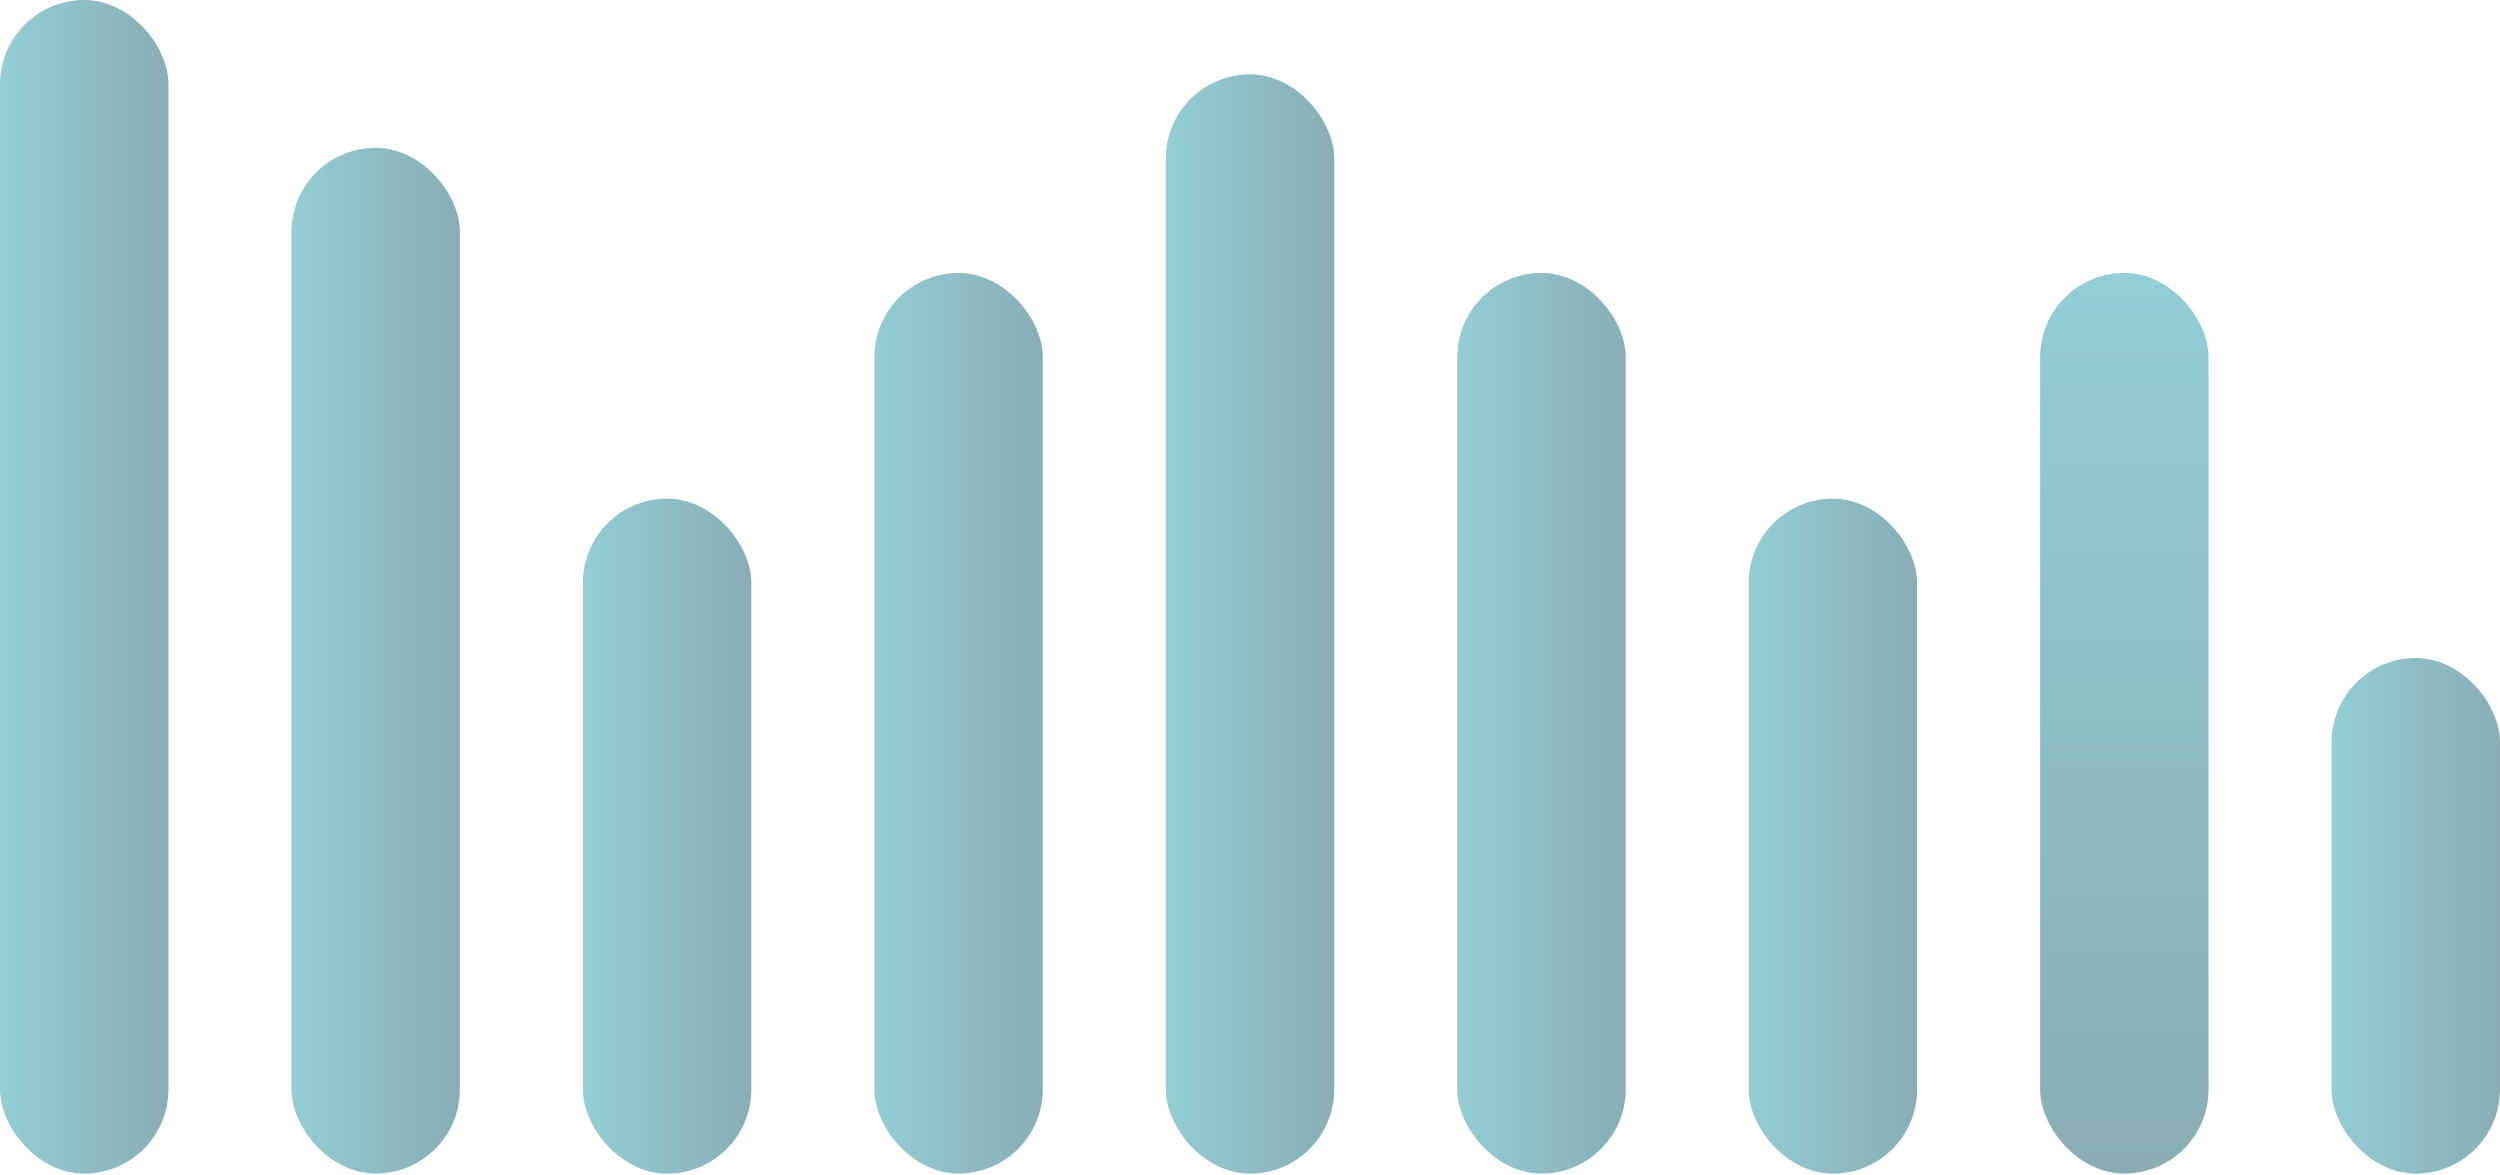 <?xml version="1.0" encoding="UTF-8"?> <svg xmlns="http://www.w3.org/2000/svg" width="232" height="109" viewBox="0 0 232 109" fill="none"><g opacity="0.6"><rect width="15.631" height="108.911" rx="7.815" fill="url(#paint0_linear_156_74)"></rect><rect x="27.047" y="13.719" width="15.631" height="95.188" rx="7.815" fill="url(#paint1_linear_156_74)"></rect><rect x="54.092" y="46.273" width="15.631" height="62.641" rx="7.815" fill="url(#paint2_linear_156_74)"></rect><rect x="81.138" y="25.328" width="15.631" height="83.581" rx="7.815" fill="url(#paint3_linear_156_74)"></rect><rect x="108.186" y="6.898" width="15.631" height="102.016" rx="7.815" fill="url(#paint4_linear_156_74)"></rect><rect x="135.231" y="25.328" width="15.631" height="83.581" rx="7.815" fill="url(#paint5_linear_156_74)"></rect><rect x="162.276" y="46.273" width="15.631" height="62.641" rx="7.815" fill="url(#paint6_linear_156_74)"></rect><rect x="216.369" y="61.066" width="15.631" height="47.847" rx="7.815" fill="url(#paint7_linear_156_74)"></rect><rect x="189.323" y="25.328" width="15.631" height="83.581" rx="7.815" fill="url(#paint8_linear_156_74)"></rect></g><defs><linearGradient id="paint0_linear_156_74" x1="0" y1="54.456" x2="15.631" y2="54.456" gradientUnits="userSpaceOnUse"><stop stop-color="#4CACB9"></stop><stop offset="1" stop-color="#3C7781"></stop></linearGradient><linearGradient id="paint1_linear_156_74" x1="27.047" y1="61.313" x2="42.678" y2="61.313" gradientUnits="userSpaceOnUse"><stop stop-color="#4CACB9"></stop><stop offset="1" stop-color="#3C7781"></stop></linearGradient><linearGradient id="paint2_linear_156_74" x1="54.092" y1="77.594" x2="69.722" y2="77.594" gradientUnits="userSpaceOnUse"><stop stop-color="#4CACB9"></stop><stop offset="1" stop-color="#3C7781"></stop></linearGradient><linearGradient id="paint3_linear_156_74" x1="81.138" y1="67.118" x2="96.769" y2="67.118" gradientUnits="userSpaceOnUse"><stop stop-color="#4CACB9"></stop><stop offset="1" stop-color="#3C7781"></stop></linearGradient><linearGradient id="paint4_linear_156_74" x1="108.186" y1="57.907" x2="123.816" y2="57.907" gradientUnits="userSpaceOnUse"><stop stop-color="#4CACB9"></stop><stop offset="1" stop-color="#3C7781"></stop></linearGradient><linearGradient id="paint5_linear_156_74" x1="135.231" y1="67.118" x2="150.862" y2="67.118" gradientUnits="userSpaceOnUse"><stop stop-color="#4CACB9"></stop><stop offset="1" stop-color="#3C7781"></stop></linearGradient><linearGradient id="paint6_linear_156_74" x1="162.276" y1="77.594" x2="177.907" y2="77.594" gradientUnits="userSpaceOnUse"><stop stop-color="#4CACB9"></stop><stop offset="1" stop-color="#3C7781"></stop></linearGradient><linearGradient id="paint7_linear_156_74" x1="216.369" y1="84.99" x2="232" y2="84.99" gradientUnits="userSpaceOnUse"><stop stop-color="#4CACB9"></stop><stop offset="1" stop-color="#3C7781"></stop></linearGradient><linearGradient id="paint8_linear_156_74" x1="197.139" y1="25.328" x2="197.139" y2="108.909" gradientUnits="userSpaceOnUse"><stop stop-color="#4CACB9"></stop><stop offset="1" stop-color="#3C7781"></stop></linearGradient></defs></svg> 